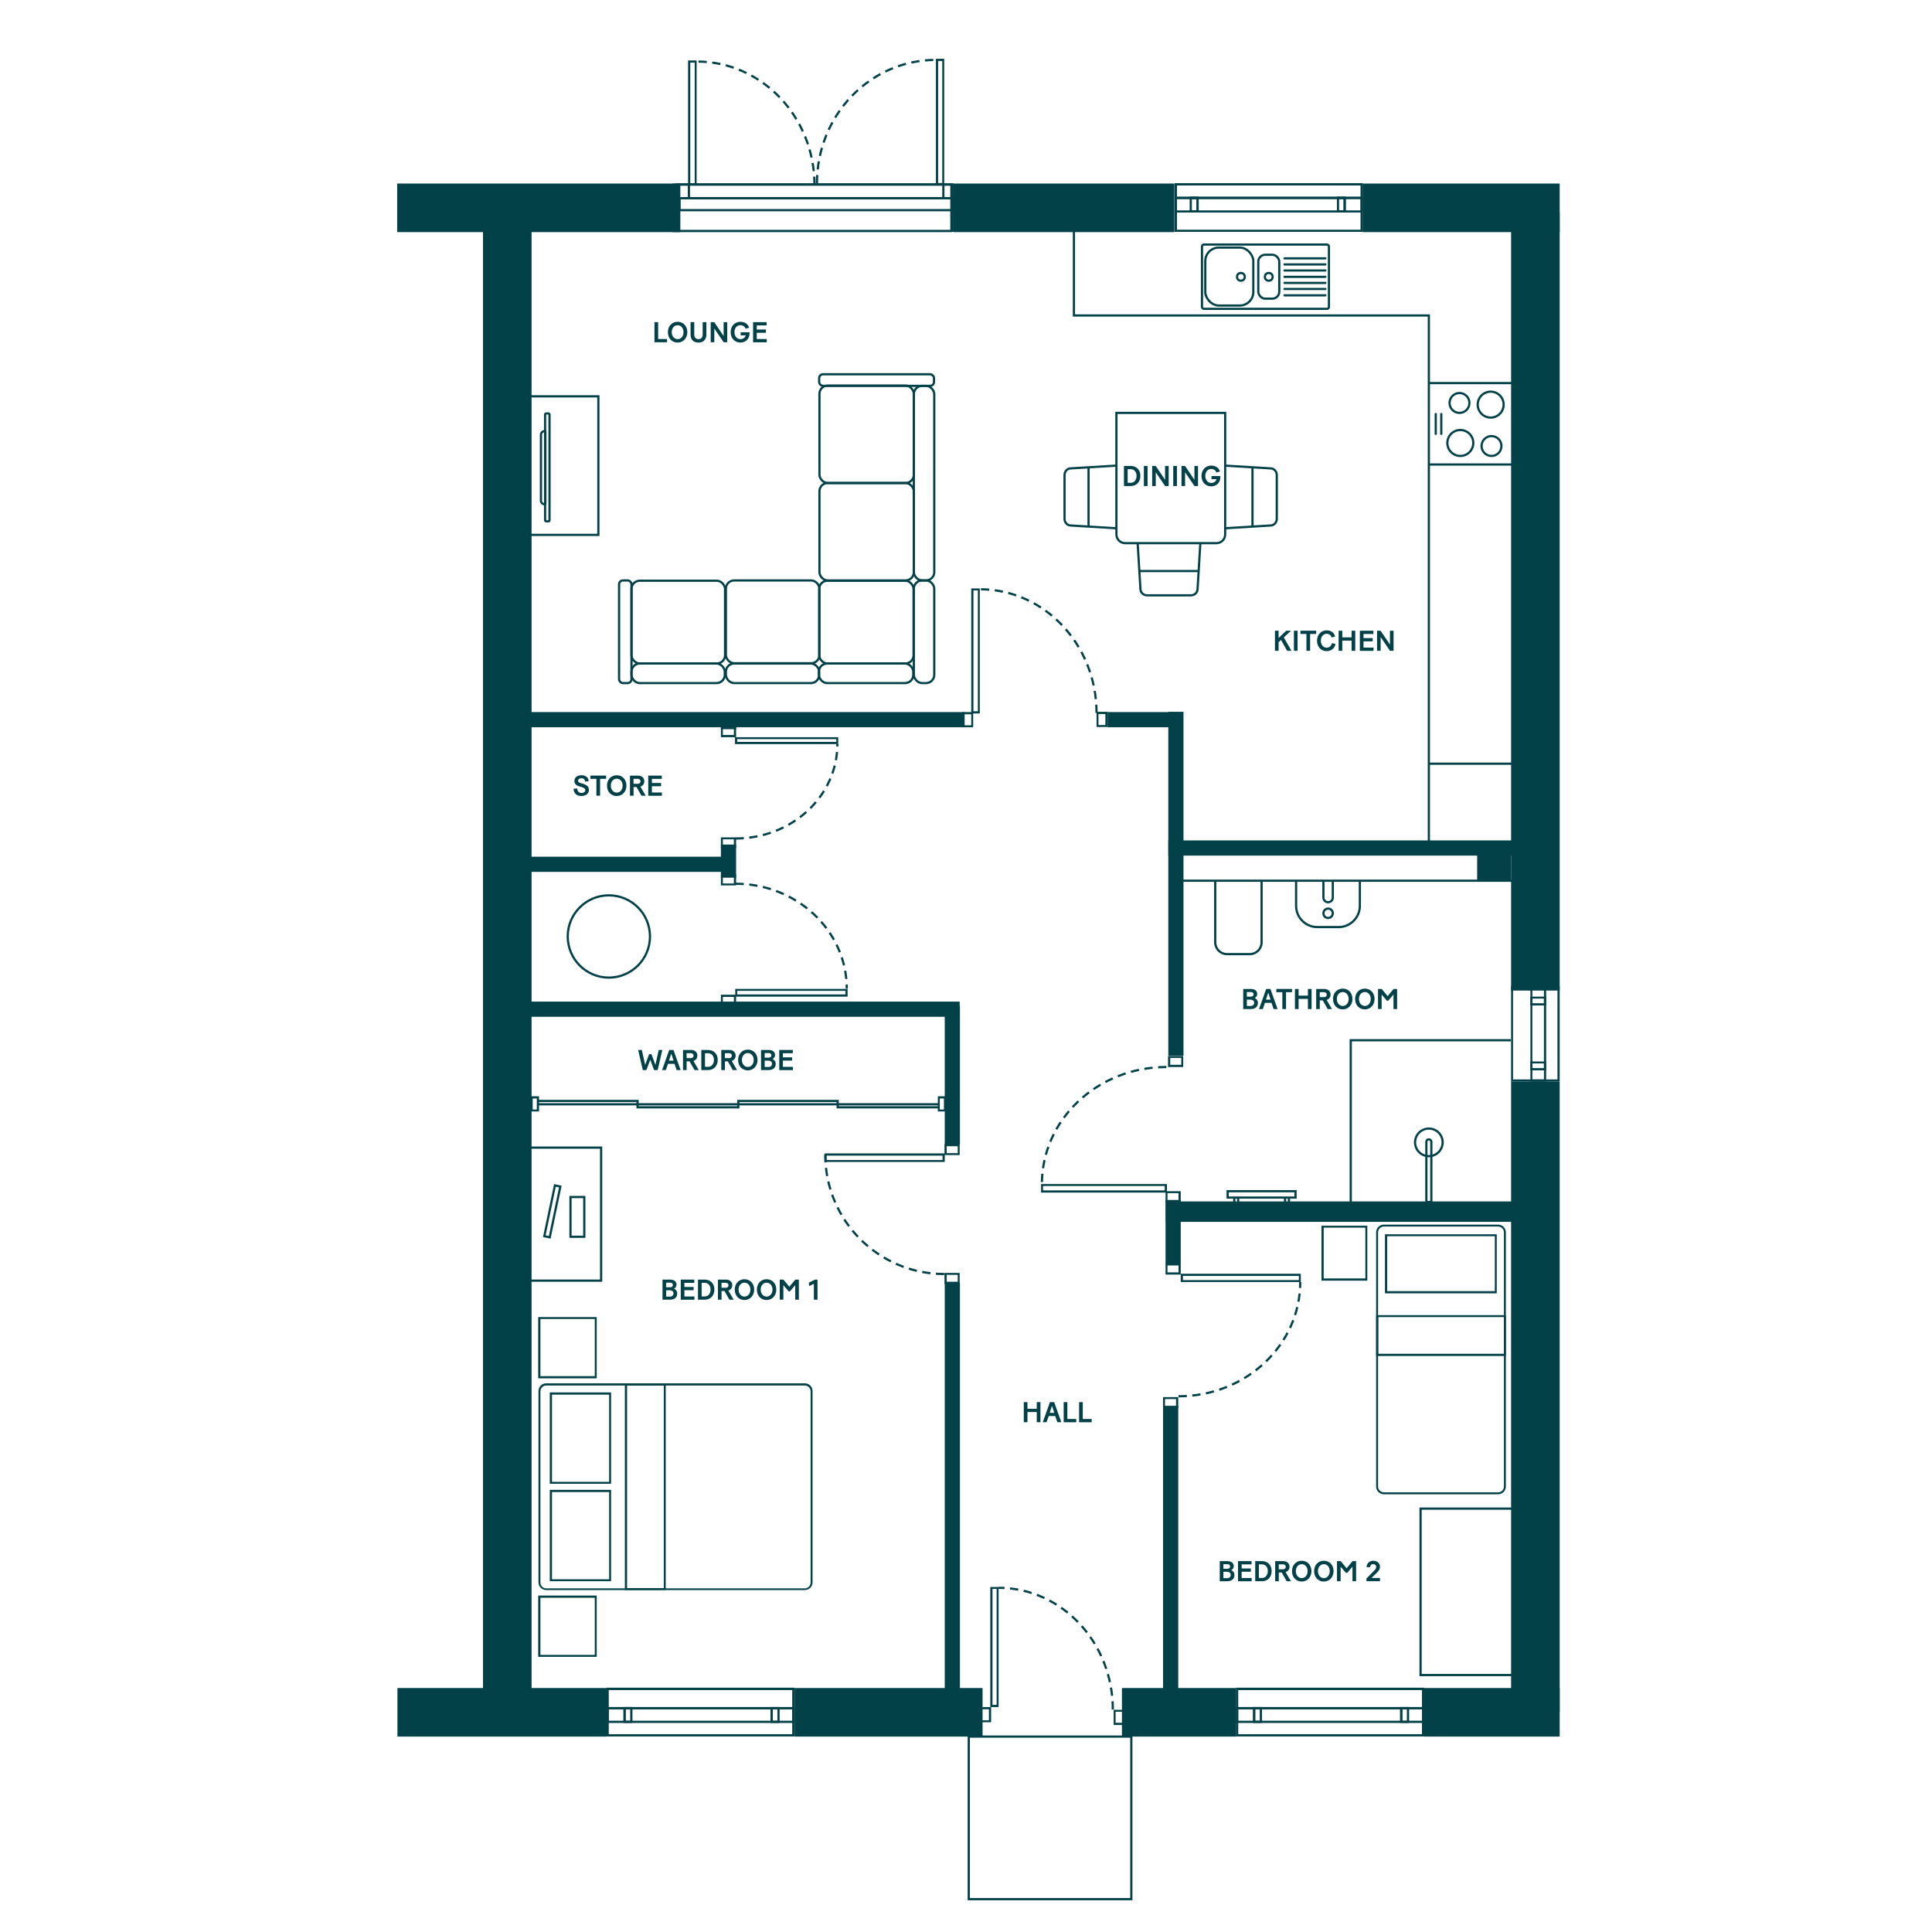 <?xml version="1.0" encoding="UTF-8"?> <svg xmlns="http://www.w3.org/2000/svg" id="Layer_1" version="1.1" viewBox="0 0 700 700"><defs><style> .st0 { stroke-linecap: round; } .st0, .st1, .st2 { stroke-miterlimit: 10; stroke-width: .8px; } .st0, .st1, .st2, .st3 { fill: none; stroke: #024148; } .st4 { isolation: isolate; } .st1 { stroke-dasharray: 3 2 3 2; } .st3 { stroke-miterlimit: 10; stroke-width: .8px; } .st5 { fill: #024148; } </style></defs><rect class="st5" x="547.5" y="77.1" width="17.6" height="281.8"></rect><rect class="st5" x="175" y="77" width="17.6" height="543.3"></rect><rect class="st5" x="143.9" y="66.5" width="102.6" height="17.6"></rect><rect class="st5" x="493.7" y="66.5" width="71.4" height="17.6"></rect><rect class="st5" x="144" y="611.6" width="75.8" height="17.6"></rect><rect class="st5" x="345.4" y="66.5" width="80.1" height="17.6"></rect><g><path class="st5" d="M287.1,612.3v16.1h-66.6v-16.1h66.6M287.9,611.5h-68.1v17.6h68.1v-17.6h0Z"></path><path class="st5" d="M287.1,619.3v4.2h-66.6v-4.2h66.6M287.9,618.5h-68.1v5.7h68.1v-5.7h0Z"></path><path class="st5" d="M281.7,619.3v4.2h-1.7v-4.2h1.7M282.4,618.5h-3.2v5.7h3.2v-5.7h0Z"></path><path class="st5" d="M228.4,619.3v4.2h-1.7v-4.2h1.7M229.1,618.5h-3.2v5.7h3.2v-5.7h0Z"></path></g><g><path class="st5" d="M287.1,612.3v16.1h-66.6v-16.1h66.6M287.9,611.5h-68.1v17.6h68.1v-17.6h0Z"></path><path class="st5" d="M287.1,619.3v4.2h-66.6v-4.2h66.6M287.9,618.5h-68.1v5.7h68.1v-5.7h0Z"></path><path class="st5" d="M281.7,619.3v4.2h-1.7v-4.2h1.7M282.4,618.5h-3.2v5.7h3.2v-5.7h0Z"></path><path class="st5" d="M228.4,619.3v4.2h-1.7v-4.2h1.7M229.1,618.5h-3.2v5.7h3.2v-5.7h0Z"></path></g><rect class="st5" x="287.9" y="611.6" width="68.1" height="17.6"></rect><g><path class="st5" d="M515.2,612.3v16.1h-66.6v-16.1h66.6M516,611.5h-68.1v17.6h68.1v-17.6h0Z"></path><path class="st5" d="M515.2,619.3v4.2h-66.6v-4.2h66.6M516,618.5h-68.1v5.7h68.1v-5.7h0Z"></path><path class="st5" d="M509.8,619.3v4.2h-1.7v-4.2h1.7M510.5,618.5h-3.2v5.7h3.2v-5.7h0Z"></path><path class="st5" d="M456.5,619.3v4.2h-1.7v-4.2h1.7M457.2,618.5h-3.2v5.7h3.2v-5.7h0Z"></path></g><g><path class="st5" d="M515.2,612.3v16.1h-66.6v-16.1h66.6M516,611.5h-68.1v17.6h68.1v-17.6h0Z"></path><path class="st5" d="M515.2,619.3v4.2h-66.6v-4.2h66.6M516,618.5h-68.1v5.7h68.1v-5.7h0Z"></path><path class="st5" d="M509.8,619.3v4.2h-1.7v-4.2h1.7M510.5,618.5h-3.2v5.7h3.2v-5.7h0Z"></path><path class="st5" d="M456.5,619.3v4.2h-1.7v-4.2h1.7M457.2,618.5h-3.2v5.7h3.2v-5.7h0Z"></path></g><rect class="st5" x="406.5" y="611.6" width="41.4" height="17.6"></rect><rect class="st5" x="516" y="611.6" width="49.1" height="17.6"></rect><g><path class="st5" d="M493,67.2v16.1h-66.6v-16.1h66.6M493.7,66.4h-68.1v17.6h68.1v-17.6h0Z"></path><path class="st5" d="M493,72.1v4.2h-66.6v-4.2h66.6M493.7,71.3h-68.1v5.7h68.1v-5.7h0Z"></path><path class="st5" d="M433.5,72.1v4.2h-1.7v-4.2h1.7M434.3,71.3h-3.2v5.7h3.2v-5.7h0Z"></path><path class="st5" d="M486.8,72.1v4.2h-1.7v-4.2h1.7M487.6,71.3h-3.2v5.7h3.2v-5.7h0Z"></path></g><g><path class="st5" d="M493,67.2v16.1h-66.6v-16.1h66.6M493.7,66.4h-68.1v17.6h68.1v-17.6h0Z"></path><path class="st5" d="M493,72.1v4.2h-66.6v-4.2h66.6M493.7,71.3h-68.1v5.7h68.1v-5.7h0Z"></path><path class="st5" d="M433.5,72.1v4.2h-1.7v-4.2h1.7M434.3,71.3h-3.2v5.7h3.2v-5.7h0Z"></path><path class="st5" d="M486.8,72.1v4.2h-1.7v-4.2h1.7M487.6,71.3h-3.2v5.7h3.2v-5.7h0Z"></path></g><path class="st5" d="M559.4,361.8v1.7h-4.2v-1.7h4.2M560.2,361.1h-5.7v3.2h5.7v-3.2h0Z"></path><path class="st5" d="M564.3,358v33.1h-16.1v-33.1h16.1M565.1,357.3h-17.6v34.6h17.6v-34.6h0Z"></path><path class="st5" d="M559.4,358v33.1h-4.2v-33.1h4.2M560.2,357.3h-5.7v34.6h5.7v-34.6h0Z"></path><path class="st5" d="M559.4,385.3v1.7h-4.2v-1.7h4.2M560.2,384.6h-5.7v3.2h5.7v-3.2h0Z"></path><rect class="st5" x="547.5" y="391.9" width="17.6" height="228.4"></rect><rect class="st2" x="351" y="629.2" width="58.9" height="58.9"></rect><rect class="st5" x="192.2" y="362.9" width="155.5" height="5.5"></rect><rect class="st5" x="423.3" y="304.5" width="125.2" height="5.5"></rect><rect class="st5" x="342.3" y="364.4" width="5.5" height="50.3"></rect><rect class="st5" x="422.4" y="435.3" width="128.6" height="7.4"></rect><rect class="st5" x="421.4" y="509.4" width="5.5" height="103.9"></rect><rect class="st5" x="423.3" y="257.9" width="5.5" height="124.6"></rect><rect class="st5" x="401.3" y="258" width="24.7" height="5.5"></rect><path class="st5" d="M428,383.3v2.5h-4v-2.5h4M428.7,382.6h-5.5v4h5.5v-4h0Z"></path><path class="st5" d="M400.5,258.7v4h-2.5v-4h2.5M401.3,257.9h-4v5.5h4v-5.5h0Z"></path><rect class="st5" x="422.3" y="434.8" width="5.5" height="23.2"></rect><path class="st5" d="M427,458.5v2.5h-4v-2.5h4M427.8,457.8h-5.5v4h5.5v-4h0Z"></path><path class="st5" d="M427,432.3v2.5h-4v-2.5h4M427.8,431.6h-5.5v4h5.5v-4h0Z"></path><g><path class="st5" d="M544.9,477.2v13.3h-45.5v-13.3h45.5M545.6,476.5h-47v14.8h47v-14.8h0Z"></path><path class="st5" d="M542.8,444.4c1.1,0,2.1.9,2.1,2.1v92.1c0,1.1-.9,2.1-2.1,2.1h-41.4c-1.1,0-2.1-.9-2.1-2.1v-92.1c0-1.1.9-2.1,2.1-2.1h41.4M542.8,443.7h-41.4c-1.6,0-2.8,1.3-2.8,2.8v92.1c0,1.6,1.3,2.8,2.8,2.8h41.4c1.6,0,2.8-1.3,2.8-2.8v-92.1c0-1.6-1.3-2.8-2.8-2.8h0Z"></path><path class="st5" d="M541.6,447.9v19.9h-39v-19.9h39M542.3,447.2h-40.5v21.4h40.5v-21.4h0Z"></path><path class="st5" d="M494.7,444.8v18.4h-15.1v-18.4h15.1M495.4,444.1h-16.6v19.9h16.6v-19.9h0Z"></path></g><path class="st5" d="M426.1,506.9v2.5h-4v-2.5h4M426.9,506.2h-5.5v4h5.5v-4h0Z"></path><rect class="st2" x="514.7" y="546.6" width="34.7" height="60.3"></rect><path class="st5" d="M347,415.3v2.5h-4v-2.5h4M347.7,414.5h-5.5v4h5.5v-4h0Z"></path><path class="st5" d="M347,461.9v2.5h-4v-2.5h4M347.7,461.2h-5.5v4h5.5v-4h0Z"></path><rect class="st5" x="190.4" y="258" width="159.1" height="5.5"></rect><path class="st5" d="M351.9,258.8v4h-2.5v-4h2.5M352.6,258h-4v5.5h4v-5.5h0Z"></path><rect class="st5" x="342.3" y="464.8" width="5.5" height="148"></rect><rect class="st5" x="180.3" y="310.4" width="84.7" height="5.5"></rect><rect class="st5" x="261.2" y="306" width="5.5" height="12"></rect><path class="st5" d="M265.9,304.1v2.5h-4v-2.5h4M266.7,303.4h-5.5v4h5.5v-4h0Z"></path><path class="st5" d="M265.9,317.6v2.5h-4v-2.5h4M266.7,316.8h-5.5v4h5.5v-4h0Z"></path><rect class="st5" x="261.2" y="260.2" width="5.5" height="4"></rect><path class="st5" d="M265.9,263.8v2.5h-4v-2.5h4M266.7,263.1h-5.5v4h5.5v-4h0Z"></path><path class="st5" d="M265.9,361.2v2.5h-4v-2.5h4M266.7,360.4h-5.5v4h5.5v-4h0Z"></path><rect class="st5" x="535.2" y="309.4" width="12.3" height="9.8"></rect><g><path class="st5" d="M354.3,213.9v43.8h-1.6v-43.8h1.6M355,213.2h-3.1v45.3h3.1v-45.3h0Z"></path><path class="st1" d="M397.3,258.3c0-24.7-18.9-44.8-42.3-44.8"></path></g><g><path class="st5" d="M422,429.7v1.6h-44.1v-1.6h44.1M422.8,429h-45.6v3.1h45.6v-3.1h0Z"></path><path class="st1" d="M422.6,386.6c-24.9,0-45.1,19-45.1,42.4"></path></g><g><path class="st5" d="M341.5,418.7v1.6h-42v-1.6h42M342.3,417.9h-43.5v3.1h43.5v-3.1h0Z"></path><path class="st1" d="M342.1,461.6c-23.8,0-43.1-19.4-43.1-43.3"></path></g><g><path class="st5" d="M303,267.8v1h-35.9v-1h35.9M303.7,267.1h-37.4v2.5h37.4v-2.5h0Z"></path><path class="st1" d="M266.5,303.8c20.4,0,36.9-15.3,36.9-34.2"></path></g><path class="st5" d="M470.6,462.3v1.5h-42v-1.5h42M471.3,461.5h-43.5v3h43.5v-3h0Z"></path><path class="st1" d="M427,505.9c24.3,0,44.1-18.5,44.1-41.4"></path><path class="st5" d="M345.6,580.9v4.2h-2v-4.2h2M346.3,580.2h-3.5v5.7h3.5v-5.7h0Z"></path><path class="st5" d="M344.7,67.2v16.1h-99.2v-16.1h99.2M345.5,66.4h-100.7v17.6h100.7v-17.6h0Z"></path><path class="st5" d="M344.7,72.2v3.6h-99.2v-3.6h99.2M345.5,71.4h-100.7v5.1h100.7v-5.1h0Z"></path><g><path class="st5" d="M306.3,359v1.3h-39.2v-1.3h39.2M307.1,358.3h-40.7v2.8h40.7v-2.8h0Z"></path><path class="st1" d="M266.5,320.2c22.2,0,40.3,17,40.3,38"></path></g><path class="st5" d="M358.3,619.3v4h-2.5v-4h2.5M359.1,618.5h-4v5.5h4v-5.5h0Z"></path><path class="st5" d="M406.7,620.2v4h-2.5v-4h2.5M407.5,619.5h-4v5.5h4v-5.5h0Z"></path><path class="st5" d="M361.1,575.7v42h-1.5v-42h1.5M361.8,575h-3v43.5h3v-43.5h0Z"></path><path class="st1" d="M403.2,619.4c0-24.3-18.5-44.1-41.4-44.1"></path><path class="st5" d="M344.3,67.3v16.1h-99.8v-16.1h99.8M345,66.5h-101.3v17.6h101.3v-17.6h0Z"></path><path class="st5" d="M345.4,72.2v3.6h-98.8v-3.6h98.8M346.2,71.4h-100.3v5.1h100.3v-5.1h0Z"></path><g><path class="st5" d="M251.7,22.7v43.7h-1.6V22.7h1.6M252.4,21.9h-3.1v45.2h3.1V21.9h0Z"></path><path class="st1" d="M295.1,67c0-24.7-19.1-44.7-42.6-44.7"></path></g><path class="st5" d="M341.4,22.1v44.2h-1.5V22.1h1.5M342.1,21.3h-3v45.7h3V21.3h0Z"></path><path class="st1" d="M296,66.4c0-24.7,19.3-44.7,43.1-44.7"></path><line class="st2" x1="341.8" y1="67.1" x2="341.8" y2="71.4"></line><line class="st2" x1="249.6" y1="67.1" x2="249.6" y2="71.4"></line><g><path class="st2" d="M434.9,196.9l-1,16.5c0,1.3-1.1,2.3-2.4,2.3h-15.9c-1.3,0-2.4-1-2.4-2.3l-1-16.5"></path><line class="st2" x1="434.3" y1="206.9" x2="412.7" y2="206.9"></line></g><g><path class="st2" d="M443.8,168.7l16.5,1c1.3,0,2.3,1.1,2.3,2.4v15.9c0,1.3-1,2.4-2.3,2.4l-16.5,1"></path><line class="st2" x1="453.8" y1="169.4" x2="453.8" y2="190.9"></line></g><g><path class="st2" d="M404.5,168.7l-16.5,1c-1.3,0-2.3,1.1-2.3,2.4v15.9c0,1.3,1,2.4,2.3,2.4l16.5,1"></path><line class="st2" x1="394.4" y1="169.4" x2="394.4" y2="190.9"></line></g><g><path class="st5" d="M291.6,502c1.1,0,2.1.9,2.1,2.1v69.3c0,1.1-.9,2.1-2.1,2.1h-93.7c-1.1,0-2.1-.9-2.1-2.1v-69.3c0-1.1.9-2.1,2.1-2.1h93.7M291.6,501.2h-93.7c-1.6,0-2.8,1.3-2.8,2.8v69.3c0,1.6,1.3,2.8,2.8,2.8h93.7c1.6,0,2.8-1.3,2.8-2.8v-69.3c0-1.6-1.3-2.8-2.8-2.8h0Z"></path><path class="st5" d="M215.5,477.9v20.7h-19.7v-20.7h19.7M216.2,477.2h-21.2v22.2h21.2v-22.2h0Z"></path><path class="st5" d="M215.5,578.9v20.7h-19.7v-20.7h19.7M216.2,578.1h-21.2v22.2h21.2v-22.2h0Z"></path><path class="st5" d="M240.5,502v73.4h-13.3v-73.4h13.3M241.2,501.2h-14.8v74.9h14.8v-74.9h0Z"></path><g><path class="st5" d="M220.7,540.6v31.6h-20.7v-31.6h20.7M221.4,539.8h-22.2v33.1h22.2v-33.1h0Z"></path><path class="st5" d="M220.7,505.3v31.6h-20.7v-31.6h20.7M221.4,504.5h-22.2v33.1h22.2v-33.1h0Z"></path></g></g><g><circle class="st2" cx="517.7" cy="413.9" r="5"></circle><path class="st2" d="M517.7,412.8h0c.5,0,.9.4.9.9v21.8h-1.8v-21.8c0-.5.4-.9.9-.9h0Z"></path></g><g><rect class="st2" x="444.8" y="431.6" width="24.6" height="2.3"></rect><g><line class="st2" x1="447.2" y1="435.5" x2="447.2" y2="433.9"></line><line class="st2" x1="448.6" y1="433.9" x2="448.6" y2="435.5"></line><line class="st2" x1="465.6" y1="435.5" x2="465.6" y2="433.9"></line><line class="st2" x1="467" y1="433.9" x2="467" y2="435.5"></line></g></g><line class="st2" x1="517.7" y1="138.8" x2="549.2" y2="138.8"></line><line class="st2" x1="517.7" y1="168.3" x2="549.2" y2="168.3"></line><g><circle class="st2" cx="529.1" cy="160.5" r="4.7"></circle><circle class="st2" cx="540.1" cy="146.6" r="4.7"></circle><circle class="st2" cx="528.8" cy="146" r="3.6"></circle><circle class="st2" cx="540.4" cy="161.6" r="3.6"></circle></g><g><line class="st0" x1="522.2" y1="157.2" x2="522.2" y2="150"></line><line class="st0" x1="520.2" y1="157.2" x2="520.2" y2="150"></line></g><g><rect class="st2" x="436.7" y="89.7" width="17.4" height="21" rx="4.9" ry="4.9"></rect><rect class="st2" x="455.9" y="92.3" width="7.6" height="15.9" rx="2.5" ry="2.5"></rect><rect class="st2" x="435.5" y="88.6" width="46" height="23.3" rx=".7" ry=".7"></rect><g><line class="st0" x1="480.2" y1="107" x2="465.4" y2="107"></line><line class="st0" x1="480.2" y1="104.7" x2="465.4" y2="104.7"></line><line class="st0" x1="480.2" y1="102.5" x2="465.4" y2="102.5"></line><line class="st0" x1="480.2" y1="100.3" x2="465.4" y2="100.3"></line><line class="st0" x1="480.2" y1="98" x2="465.4" y2="98"></line><line class="st0" x1="480.2" y1="95.8" x2="465.4" y2="95.8"></line><line class="st0" x1="480.2" y1="93.6" x2="465.4" y2="93.6"></line></g><circle class="st2" cx="459.7" cy="100.3" r="1.4"></circle><circle class="st2" cx="449.6" cy="100.3" r="1.4"></circle></g><line class="st2" x1="426.3" y1="319.1" x2="549.4" y2="319.1"></line><path class="st2" d="M457.1,319.1v22.3c0,2.4-1.9,4.3-4.3,4.3h-8.2c-2.4,0-4.3-1.9-4.3-4.3v-22.3"></path><g><path class="st2" d="M469.6,319.1v9.1c0,4.3,3.5,7.7,7.7,7.7h7.7c4.3,0,7.7-3.5,7.7-7.7v-9.1"></path><path class="st2" d="M479.5,319.1v6.1c0,.9.7,1.7,1.7,1.7h0c.9,0,1.7-.7,1.7-1.7v-6.1"></path><circle class="st2" cx="481.2" cy="330.9" r="1.7"></circle></g><g><rect class="st2" x="197.5" y="149.8" width="1.6" height="39.1" rx=".4" ry=".4"></rect><path class="st2" d="M197.3,156.1h0c.1,0,.3.1.3.3v26c0,.1-.1.3-.3.3h0c-.7,0-1.3-.6-1.3-1.3v-23.9c0-.7.6-1.3,1.3-1.3v-.1Z"></path></g><path class="st2" d="M404.5,149.6v44c0,1.8,1.4,3.2,3.2,3.2h33c1.8,0,3.2-1.4,3.2-3.2v-44h-39.4Z"></path><g><rect class="st2" x="296.7" y="240.4" width="34.2" height="7.1" rx="3" ry="3"></rect><rect class="st2" x="263" y="240.4" width="33.8" height="7.1" rx="3" ry="3"></rect><rect class="st2" x="228.8" y="240.4" width="33.8" height="7.1" rx="3" ry="3"></rect><g><rect class="st2" x="331.1" y="139.8" width="7.4" height="70.5" rx="3" ry="3"></rect><rect class="st2" x="331.1" y="210.3" width="7.4" height="37.2" rx="3" ry="3"></rect><rect class="st2" x="296.8" y="135.6" width="41.6" height="4.2" rx="1.4" ry="1.4"></rect><rect class="st2" x="224.3" y="210.3" width="4.5" height="37.2" rx="1.4" ry="1.4"></rect><rect class="st2" x="296.9" y="175" width="34.2" height="35.3" rx="3" ry="3"></rect><rect class="st2" x="296.8" y="210.4" width="34.2" height="30" rx="3" ry="3"></rect><rect class="st2" x="263" y="210.3" width="33.9" height="30" rx="3" ry="3"></rect><rect class="st2" x="296.9" y="139.7" width="34.2" height="35.3" rx="3" ry="3"></rect><rect class="st2" x="228.8" y="210.4" width="33.9" height="30" rx="3" ry="3"></rect></g></g><rect class="st2" x="188.6" y="143.6" width="28.2" height="50.2"></rect><polyline class="st2" points="389.1 83.2 389.1 114.3 517.7 114.3 517.7 306"></polyline><polyline class="st2" points="547.4 376.9 489.4 376.9 489.4 439"></polyline><rect class="st2" x="187.7" y="415.8" width="30.1" height="48.2"></rect><rect class="st2" x="206.7" y="433.7" width="5" height="14.4"></rect><rect class="st3" x="190.72" y="437.9" width="18.8" height="2" transform="translate(-270.43 545.04) rotate(-78.2)"></rect><circle class="st2" cx="220.6" cy="339.3" r="14.9"></circle><path class="st5" d="M194.5,398v4h-1.5v-4h1.5M195.3,397.2h-3v5.5h3v-5.5h0Z"></path><g><polyline class="st2" points="267.5 400.1 303.5 400.1 303.5 398.9 267.5 398.9 267.5 401.6"></polyline><polyline class="st2" points="340 400.1 303.5 400.1 303.5 401.2 340 401.2"></polyline></g><path class="st5" d="M342,398v4h-1.5v-4h1.5M342.8,397.2h-3v5.5h3v-5.5h0Z"></path><g><polyline class="st2" points="195 400.1 231 400.1 231 398.9 195 398.9"></polyline><polyline class="st2" points="267.5 400.1 231 400.1 231 401.2 267.5 401.2"></polyline></g><path class="st2" d="M257,387.7"></path><line class="st2" x1="517.7" y1="276.7" x2="549.4" y2="276.7"></line><g class="st4"><g class="st4"><path class="st5" d="M375.64,511.61h-3.37v3.69h-1.33v-7.28h1.33v2.41h3.37v-2.41h1.33v7.28h-1.33v-3.69Z"></path><path class="st5" d="M380.41,508.02h1.54l2.59,7.28h-1.43l-.78-2.25h-2.36l-.78,2.25h-1.37l2.59-7.28ZM381.99,511.89l-.82-2.51h-.02l-.83,2.51h1.68Z"></path><path class="st5" d="M385.39,508.02h1.33v6.11h3.22v1.18h-4.55v-7.28Z"></path><path class="st5" d="M390.98,508.02h1.33v6.11h3.22v1.18h-4.55v-7.28Z"></path></g></g><g class="st4"><g class="st4"><path class="st5" d="M237.13,116.72h1.33v6.11h3.22v1.18h-4.55v-7.28Z"></path><path class="st5" d="M241.99,120.34c0-2.27,1.56-3.75,3.52-3.75s3.52,1.47,3.52,3.75-1.59,3.78-3.52,3.78-3.52-1.43-3.52-3.78ZM247.65,120.34c0-1.46-.92-2.51-2.14-2.51s-2.14,1.04-2.14,2.51.93,2.54,2.14,2.54,2.14-1.01,2.14-2.54Z"></path><path class="st5" d="M250.21,121.26v-4.55h1.33v4.5c0,1.04.6,1.67,1.53,1.67s1.52-.61,1.52-1.65v-4.51h1.33v4.54c0,1.86-1.14,2.86-2.86,2.86s-2.85-.97-2.85-2.85Z"></path><path class="st5" d="M257.5,116.72h1.28l3.4,5.02v-5.02h1.3v7.28h-1.29l-3.39-4.98v4.98h-1.3v-7.28Z"></path><path class="st5" d="M264.74,120.34c0-2.28,1.55-3.75,3.5-3.75,1.53,0,2.76.74,3.18,2.14l-1.27.38c-.21-.66-.9-1.29-1.92-1.29-1.22,0-2.12,1.02-2.12,2.51s.91,2.55,2.13,2.55c1,0,1.74-.53,1.94-1.37h-1.82v-1.13h3.22v.32c0,2.25-1.57,3.41-3.33,3.41-1.95,0-3.51-1.44-3.51-3.78Z"></path><path class="st5" d="M272.86,116.72h4.91v1.18h-3.59v1.49h3.33v1.18h-3.33v2.27h3.63v1.18h-4.95v-7.28Z"></path></g></g><g class="st4"><g class="st4"><path class="st5" d="M450.43,358.32h2.77c1.44,0,2.31.69,2.31,1.83,0,.67-.38,1.2-.91,1.45.68.27,1.16.91,1.16,1.77,0,1.45-1.01,2.24-2.66,2.24h-2.66v-7.28ZM453.29,361.09c.51,0,.9-.3.9-.83,0-.58-.48-.83-1.02-.83h-1.42v1.67h1.54ZM454.41,363.33c0-.75-.57-1.14-1.33-1.14h-1.32v2.3h1.37c.76,0,1.28-.43,1.28-1.16Z"></path><path class="st5" d="M458.76,358.32h1.54l2.59,7.28h-1.43l-.78-2.25h-2.36l-.78,2.25h-1.37l2.59-7.28ZM460.35,362.19l-.82-2.51h-.02l-.83,2.51h1.68Z"></path><path class="st5" d="M464.62,359.49h-2.18v-1.18h5.69v1.18h-2.18v6.11h-1.33v-6.11Z"></path><path class="st5" d="M473.88,361.91h-3.37v3.69h-1.33v-7.28h1.33v2.41h3.37v-2.41h1.33v7.28h-1.33v-3.69Z"></path><path class="st5" d="M476.87,358.32h2.97c1.26,0,2.25.78,2.25,2.03,0,.57-.17,1.03-.57,1.45-.23.24-.53.41-.85.51l1.92,3.3h-1.54l-1.8-3.16h-1.06v3.16h-1.31v-7.28ZM479.73,361.28c.57,0,.98-.32.98-.92,0-.54-.44-.87-1-.87h-1.53v1.79h1.55Z"></path><path class="st5" d="M482.98,361.94c0-2.27,1.56-3.75,3.52-3.75s3.52,1.47,3.52,3.75-1.59,3.78-3.52,3.78-3.52-1.43-3.52-3.78ZM488.64,361.94c0-1.46-.92-2.51-2.14-2.51s-2.14,1.04-2.14,2.51.93,2.54,2.14,2.54,2.14-1.01,2.14-2.54Z"></path><path class="st5" d="M490.99,361.94c0-2.27,1.56-3.75,3.52-3.75s3.52,1.47,3.52,3.75-1.59,3.78-3.52,3.78-3.52-1.43-3.52-3.78ZM496.65,361.94c0-1.46-.92-2.51-2.14-2.51s-2.14,1.04-2.14,2.51.93,2.54,2.14,2.54,2.14-1.01,2.14-2.54Z"></path><path class="st5" d="M499.29,358.32h1.32l2.15,2.59,2.15-2.59h1.29v7.28h-1.31v-5.27l-1.92,2.25h-.46l-1.92-2.24v5.25h-1.31v-7.28Z"></path></g></g><g class="st4"><g class="st4"><path class="st5" d="M441.93,565.62h2.77c1.44,0,2.31.69,2.31,1.83,0,.67-.38,1.2-.91,1.45.68.27,1.16.91,1.16,1.77,0,1.45-1.01,2.24-2.66,2.24h-2.66v-7.28ZM444.79,568.39c.51,0,.9-.3.9-.83,0-.58-.48-.83-1.02-.83h-1.42v1.67h1.54ZM445.91,570.63c0-.75-.57-1.14-1.33-1.14h-1.32v2.3h1.37c.76,0,1.28-.43,1.28-1.16Z"></path><path class="st5" d="M448.55,565.62h4.91v1.18h-3.59v1.49h3.33v1.18h-3.33v2.27h3.63v1.18h-4.95v-7.28Z"></path><path class="st5" d="M454.79,565.62h2.52c1.79,0,3.43,1.26,3.43,3.57,0,2.42-1.63,3.71-3.43,3.71h-2.52v-7.28ZM459.35,569.19c0-1.46-.94-2.39-2.12-2.39h-1.12v4.93h1.15c1.2,0,2.09-.96,2.09-2.54Z"></path><path class="st5" d="M462,565.62h2.97c1.26,0,2.25.78,2.25,2.03,0,.57-.17,1.03-.57,1.45-.23.24-.53.41-.85.51l1.93,3.3h-1.54l-1.8-3.16h-1.06v3.16h-1.31v-7.28ZM464.87,568.58c.57,0,.98-.32.98-.92,0-.54-.44-.87-1-.87h-1.53v1.79h1.55Z"></path><path class="st5" d="M468.12,569.24c0-2.27,1.56-3.75,3.52-3.75s3.52,1.47,3.52,3.75-1.59,3.78-3.52,3.78-3.52-1.43-3.52-3.78ZM473.78,569.24c0-1.46-.92-2.51-2.14-2.51s-2.14,1.04-2.14,2.51.93,2.54,2.14,2.54,2.14-1.01,2.14-2.54Z"></path><path class="st5" d="M476.13,569.24c0-2.27,1.56-3.75,3.52-3.75s3.52,1.47,3.52,3.75-1.59,3.78-3.52,3.78-3.52-1.43-3.52-3.78ZM481.79,569.24c0-1.46-.92-2.51-2.14-2.51s-2.14,1.04-2.14,2.51.93,2.54,2.14,2.54,2.14-1.01,2.14-2.54Z"></path><path class="st5" d="M484.43,565.62h1.32l2.15,2.59,2.15-2.59h1.29v7.28h-1.31v-5.27l-1.92,2.25h-.46l-1.92-2.24v5.25h-1.31v-7.28Z"></path><path class="st5" d="M495.07,571.95l2.79-2.85c.58-.6.76-.95.76-1.39,0-.57-.44-1-1.06-1-.7,0-1.11.44-1.14,1.11h-1.29c.05-1.42,1.06-2.33,2.45-2.33,1.5,0,2.41.97,2.41,2.19,0,.73-.3,1.35-1.11,2.14l-1.96,1.9h3.06v1.18h-4.9v-.95Z"></path></g></g><g class="st4"><g class="st4"><path class="st5" d="M240.03,463.62h2.77c1.44,0,2.31.69,2.31,1.83,0,.67-.38,1.2-.91,1.45.68.27,1.16.91,1.16,1.77,0,1.45-1.01,2.24-2.66,2.24h-2.66v-7.28ZM242.89,466.39c.51,0,.9-.3.9-.83,0-.58-.48-.83-1.02-.83h-1.42v1.67h1.54ZM244.01,468.63c0-.75-.57-1.14-1.33-1.14h-1.32v2.3h1.37c.76,0,1.28-.43,1.28-1.16Z"></path><path class="st5" d="M246.65,463.62h4.91v1.18h-3.59v1.49h3.33v1.18h-3.33v2.27h3.63v1.18h-4.95v-7.28Z"></path><path class="st5" d="M252.89,463.62h2.52c1.79,0,3.43,1.26,3.43,3.57,0,2.42-1.63,3.71-3.43,3.71h-2.52v-7.28ZM257.46,467.19c0-1.46-.94-2.39-2.12-2.39h-1.12v4.93h1.15c1.2,0,2.09-.96,2.09-2.54Z"></path><path class="st5" d="M260.1,463.62h2.97c1.26,0,2.25.78,2.25,2.03,0,.57-.17,1.03-.57,1.45-.23.24-.53.41-.85.51l1.93,3.3h-1.54l-1.8-3.16h-1.06v3.16h-1.31v-7.28ZM262.97,466.58c.57,0,.98-.32.98-.92,0-.54-.44-.87-1-.87h-1.53v1.79h1.55Z"></path><path class="st5" d="M266.22,467.24c0-2.27,1.56-3.75,3.52-3.75s3.52,1.47,3.52,3.75-1.59,3.78-3.52,3.78-3.52-1.43-3.52-3.78ZM271.88,467.24c0-1.46-.92-2.51-2.14-2.51s-2.14,1.04-2.14,2.51.93,2.54,2.14,2.54,2.14-1.01,2.14-2.54Z"></path><path class="st5" d="M274.23,467.24c0-2.27,1.56-3.75,3.52-3.75s3.52,1.47,3.52,3.75-1.59,3.78-3.52,3.78-3.52-1.43-3.52-3.78ZM279.89,467.24c0-1.46-.92-2.51-2.14-2.51s-2.14,1.04-2.14,2.51.93,2.54,2.14,2.54,2.14-1.01,2.14-2.54Z"></path><path class="st5" d="M282.53,463.62h1.32l2.15,2.59,2.15-2.59h1.29v7.28h-1.31v-5.27l-1.92,2.25h-.46l-1.92-2.24v5.25h-1.31v-7.28Z"></path><path class="st5" d="M294.87,465.15l-1.72.83-.08-1.25,2.22-1.11h.91v7.28h-1.32v-5.75Z"></path></g></g><g class="st4"><g class="st4"><path class="st5" d="M461.93,228.52h1.32v2.64l2.76-2.64h1.76l-2.62,2.43,2.77,4.85h-1.56l-2.24-3.94-.86.83v3.11h-1.32v-7.28Z"></path><path class="st5" d="M468.81,228.52h1.33v7.28h-1.33v-7.28Z"></path><path class="st5" d="M473.35,229.69h-2.17v-1.18h5.69v1.18h-2.19v6.11h-1.33v-6.11Z"></path><path class="st5" d="M477.18,232.14c0-2.26,1.57-3.75,3.46-3.75,1.58,0,2.72.8,3.12,2.24l-1.29.33c-.2-.7-.76-1.33-1.83-1.33-1.19,0-2.08,1.05-2.08,2.51s.91,2.54,2.09,2.54c1.08,0,1.74-.76,1.92-1.65l1.31.26c-.29,1.67-1.61,2.63-3.24,2.63-1.89,0-3.46-1.45-3.46-3.78Z"></path><path class="st5" d="M489.7,232.11h-3.37v3.69h-1.33v-7.28h1.33v2.41h3.37v-2.41h1.33v7.28h-1.33v-3.69Z"></path><path class="st5" d="M492.7,228.52h4.91v1.18h-3.59v1.49h3.33v1.18h-3.33v2.27h3.63v1.18h-4.95v-7.28Z"></path><path class="st5" d="M498.93,228.52h1.28l3.4,5.02v-5.02h1.3v7.28h-1.29l-3.39-4.98v4.98h-1.3v-7.28Z"></path></g></g><g class="st4"><g class="st4"><path class="st5" d="M407.23,168.82h2.52c1.79,0,3.43,1.26,3.43,3.57,0,2.42-1.63,3.71-3.43,3.71h-2.52v-7.28ZM411.8,172.38c0-1.46-.94-2.39-2.12-2.39h-1.12v4.93h1.15c1.2,0,2.09-.96,2.09-2.54Z"></path><path class="st5" d="M414.45,168.82h1.33v7.28h-1.33v-7.28Z"></path><path class="st5" d="M417.45,168.82h1.28l3.4,5.02v-5.02h1.3v7.28h-1.29l-3.39-4.98v4.98h-1.3v-7.28Z"></path><path class="st5" d="M425.09,168.82h1.33v7.28h-1.33v-7.28Z"></path><path class="st5" d="M428.08,168.82h1.28l3.4,5.02v-5.02h1.3v7.28h-1.29l-3.39-4.98v4.98h-1.3v-7.28Z"></path><path class="st5" d="M435.33,172.44c0-2.28,1.55-3.75,3.5-3.75,1.53,0,2.76.74,3.18,2.14l-1.27.38c-.21-.66-.9-1.29-1.92-1.29-1.22,0-2.12,1.02-2.12,2.51s.91,2.55,2.13,2.55c1,0,1.74-.53,1.94-1.37h-1.82v-1.13h3.21v.32c0,2.25-1.57,3.41-3.33,3.41-1.95,0-3.51-1.44-3.51-3.78Z"></path></g></g><g class="st4"><g class="st4"><path class="st5" d="M207.82,285.79l1.31-.11s0,.03.01.08c.07,1.04.73,1.55,1.55,1.55.74,0,1.36-.36,1.36-1.01,0-.59-.52-.91-1.47-1.19l-.7-.2c-1.27-.38-1.76-1.03-1.76-1.97,0-1.21,1.02-2.06,2.54-2.06s2.58.83,2.59,2.08v.1l-1.29.13v-.08c-.02-.8-.59-1.14-1.3-1.14s-1.23.37-1.23.89c0,.44.27.66,1.15.93l.75.22c1.39.43,2.05,1.09,2.05,2.17,0,1.32-1.11,2.23-2.71,2.23s-2.77-.81-2.86-2.62Z"></path><path class="st5" d="M216.1,282.19h-2.18v-1.18h5.69v1.18h-2.19v6.11h-1.33v-6.11Z"></path><path class="st5" d="M219.93,284.64c0-2.27,1.56-3.75,3.52-3.75s3.52,1.47,3.52,3.75-1.59,3.78-3.52,3.78-3.52-1.43-3.52-3.78ZM225.59,284.64c0-1.46-.92-2.51-2.14-2.51s-2.14,1.04-2.14,2.51.93,2.54,2.14,2.54,2.14-1.01,2.14-2.54Z"></path><path class="st5" d="M228.23,281.02h2.97c1.26,0,2.25.78,2.25,2.03,0,.57-.17,1.03-.57,1.45-.23.24-.53.41-.85.51l1.93,3.3h-1.54l-1.8-3.16h-1.06v3.16h-1.31v-7.28ZM231.09,283.98c.57,0,.98-.32.98-.92,0-.54-.44-.87-1-.87h-1.53v1.79h1.55Z"></path><path class="st5" d="M234.87,281.02h4.91v1.18h-3.59v1.49h3.33v1.18h-3.33v2.27h3.63v1.18h-4.95v-7.28Z"></path></g></g><g class="st4"><g class="st4"><path class="st5" d="M231.2,380.42h1.34l1.21,5.41,1.44-3.89h.84l1.44,3.91,1.2-5.43h1.3l-1.69,7.28h-1.3l-1.39-3.74-1.39,3.74h-1.31l-1.68-7.28Z"></path><path class="st5" d="M242.47,380.42h1.54l2.59,7.28h-1.43l-.78-2.25h-2.36l-.78,2.25h-1.37l2.59-7.28ZM244.05,384.29l-.82-2.51h-.02l-.83,2.51h1.68Z"></path><path class="st5" d="M247.45,380.42h2.97c1.26,0,2.25.78,2.25,2.03,0,.57-.17,1.03-.57,1.45-.23.24-.53.41-.85.51l1.93,3.3h-1.54l-1.8-3.16h-1.06v3.16h-1.31v-7.28ZM250.31,383.38c.57,0,.98-.32.98-.92,0-.54-.44-.87-1-.87h-1.53v1.79h1.55Z"></path><path class="st5" d="M254.1,380.42h2.52c1.79,0,3.43,1.26,3.43,3.57,0,2.42-1.63,3.71-3.43,3.71h-2.52v-7.28ZM258.67,383.99c0-1.46-.94-2.39-2.12-2.39h-1.12v4.93h1.15c1.2,0,2.09-.96,2.09-2.54Z"></path><path class="st5" d="M261.32,380.42h2.97c1.26,0,2.25.78,2.25,2.03,0,.57-.17,1.03-.57,1.45-.23.24-.53.41-.85.51l1.93,3.3h-1.54l-1.8-3.16h-1.06v3.16h-1.31v-7.28ZM264.18,383.38c.57,0,.98-.32.98-.92,0-.54-.44-.87-1-.87h-1.53v1.79h1.55Z"></path><path class="st5" d="M267.43,384.04c0-2.27,1.56-3.75,3.52-3.75s3.52,1.47,3.52,3.75-1.59,3.78-3.52,3.78-3.52-1.43-3.52-3.78ZM273.09,384.04c0-1.46-.92-2.51-2.14-2.51s-2.14,1.04-2.14,2.51.93,2.54,2.14,2.54,2.14-1.01,2.14-2.54Z"></path><path class="st5" d="M275.73,380.42h2.77c1.44,0,2.31.69,2.31,1.83,0,.67-.37,1.2-.91,1.45.68.27,1.16.91,1.16,1.77,0,1.45-1.01,2.24-2.66,2.24h-2.66v-7.28ZM278.59,383.19c.51,0,.9-.3.9-.83,0-.58-.48-.83-1.02-.83h-1.42v1.67h1.54ZM279.71,385.43c0-.75-.57-1.14-1.33-1.14h-1.32v2.3h1.37c.76,0,1.28-.43,1.28-1.16Z"></path><path class="st5" d="M282.34,380.42h4.91v1.18h-3.59v1.49h3.33v1.18h-3.33v2.27h3.63v1.18h-4.95v-7.28Z"></path></g></g></svg> 